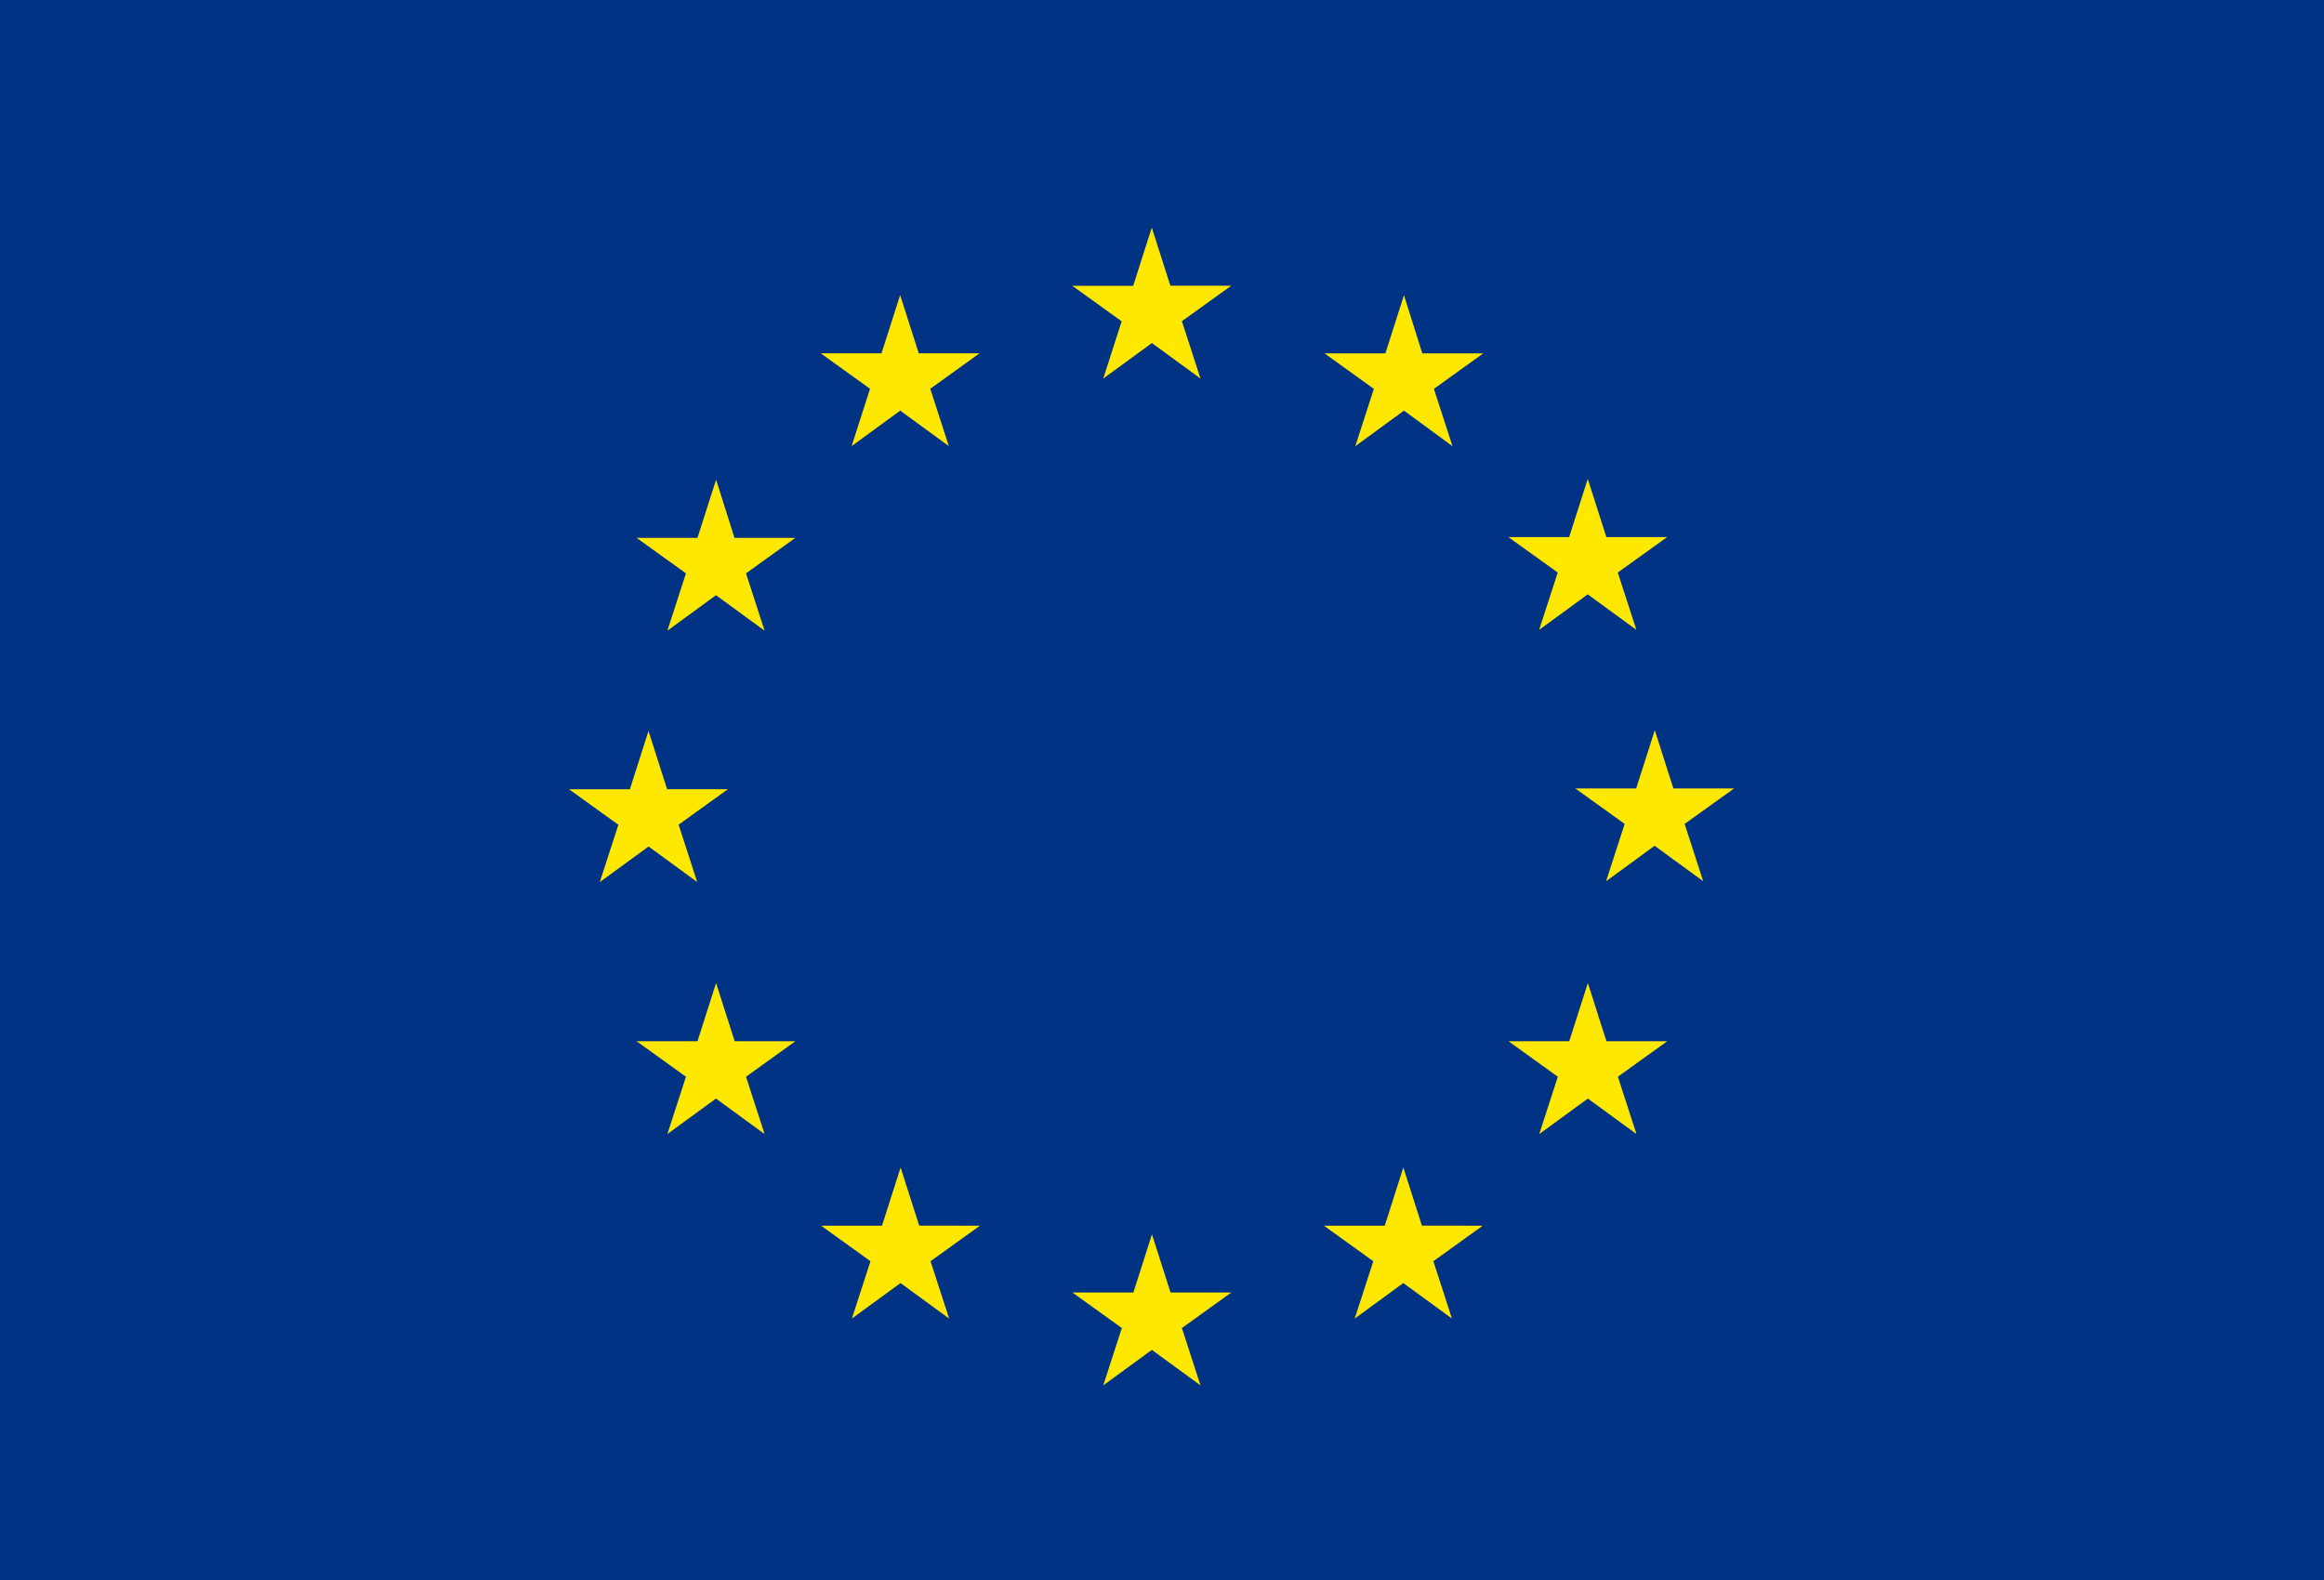 <svg xmlns="http://www.w3.org/2000/svg" width="25" height="17" viewBox="0 0 25 17"><g transform="translate(-727 -101.528)"><g transform="translate(727 102)"><g transform="translate(0)"><rect width="25" height="17" transform="translate(0 -0.472)" fill="#003383"/><path d="M296.323,431.473" transform="translate(-283.927 -423.209)" fill="#003383"/></g><g transform="translate(6.121 1.977)"><path d="M286.815,361.175l.523-.382.523.382-.2-.617.531-.382h-.655l-.2-.625-.2.626h-.655l.531.382Z" transform="translate(-281.068 -359.551)" fill="#ffe800"/><path d="M255.843,369.488l.523-.382.523.382-.2-.617.531-.382h-.655l-.2-.626-.2.626h-.655l.531.382Z" transform="translate(-252.803 -367.137)" fill="#ffe800"/><path d="M233.71,390.574l-.2.626h-.655l.531.382-.2.617.523-.382.523.382-.2-.617.531-.382h-.655Z" transform="translate(-232.128 -387.862)" fill="#ffe800"/><path d="M225.394,422.747l.523.382-.2-.617.531-.382h-.655l-.2-.626-.2.627h-.655l.531.382-.2.617Z" transform="translate(-224.538 -416.088)" fill="#ffe800"/><path d="M233.91,453.153l-.2-.626-.2.626h-.655l.531.382-.2.617.523-.382.523.382-.2-.617.531-.382Z" transform="translate(-232.128 -444.399)" fill="#ffe800"/><path d="M256.613,475.863l-.2-.625-.2.626h-.655l.531.382-.2.617.523-.382.523.382-.2-.617.531-.382Z" transform="translate(-252.846 -465.125)" fill="#ffe800"/><path d="M287.543,484.083l-.2-.626-.2.626h-.655l.531.382-.2.617.523-.382.523.382-.2-.617.531-.382Z" transform="translate(-281.072 -472.625)" fill="#ffe800"/><path d="M318.476,475.863l-.2-.625-.2.626h-.654l.531.382-.2.617.523-.382.523.382-.2-.617.531-.382Z" transform="translate(-309.301 -465.125)" fill="#ffe800"/><path d="M341.18,453.153l-.2-.626-.2.626h-.654l.531.382-.2.617.523-.382.523.382-.2-.617.531-.382Z" transform="translate(-330.02 -444.399)" fill="#ffe800"/><path d="M350.054,422.044H349.4l-.2-.626-.2.626h-.655l.531.382-.2.617.522-.382.523.382-.2-.617Z" transform="translate(-337.52 -416.01)" fill="#ffe800"/><path d="M340.456,392.112l.523-.382.523.382-.2-.617.531-.381h-.654l-.2-.626-.2.626h-.654l.531.381Z" transform="translate(-330.02 -387.784)" fill="#ffe800"/><path d="M318.362,367.871l-.2.626h-.655l.531.382-.2.617.524-.383.522.383-.2-.617.531-.382h-.656Z" transform="translate(-309.38 -367.144)" fill="#ffe800"/></g></g></g></svg>